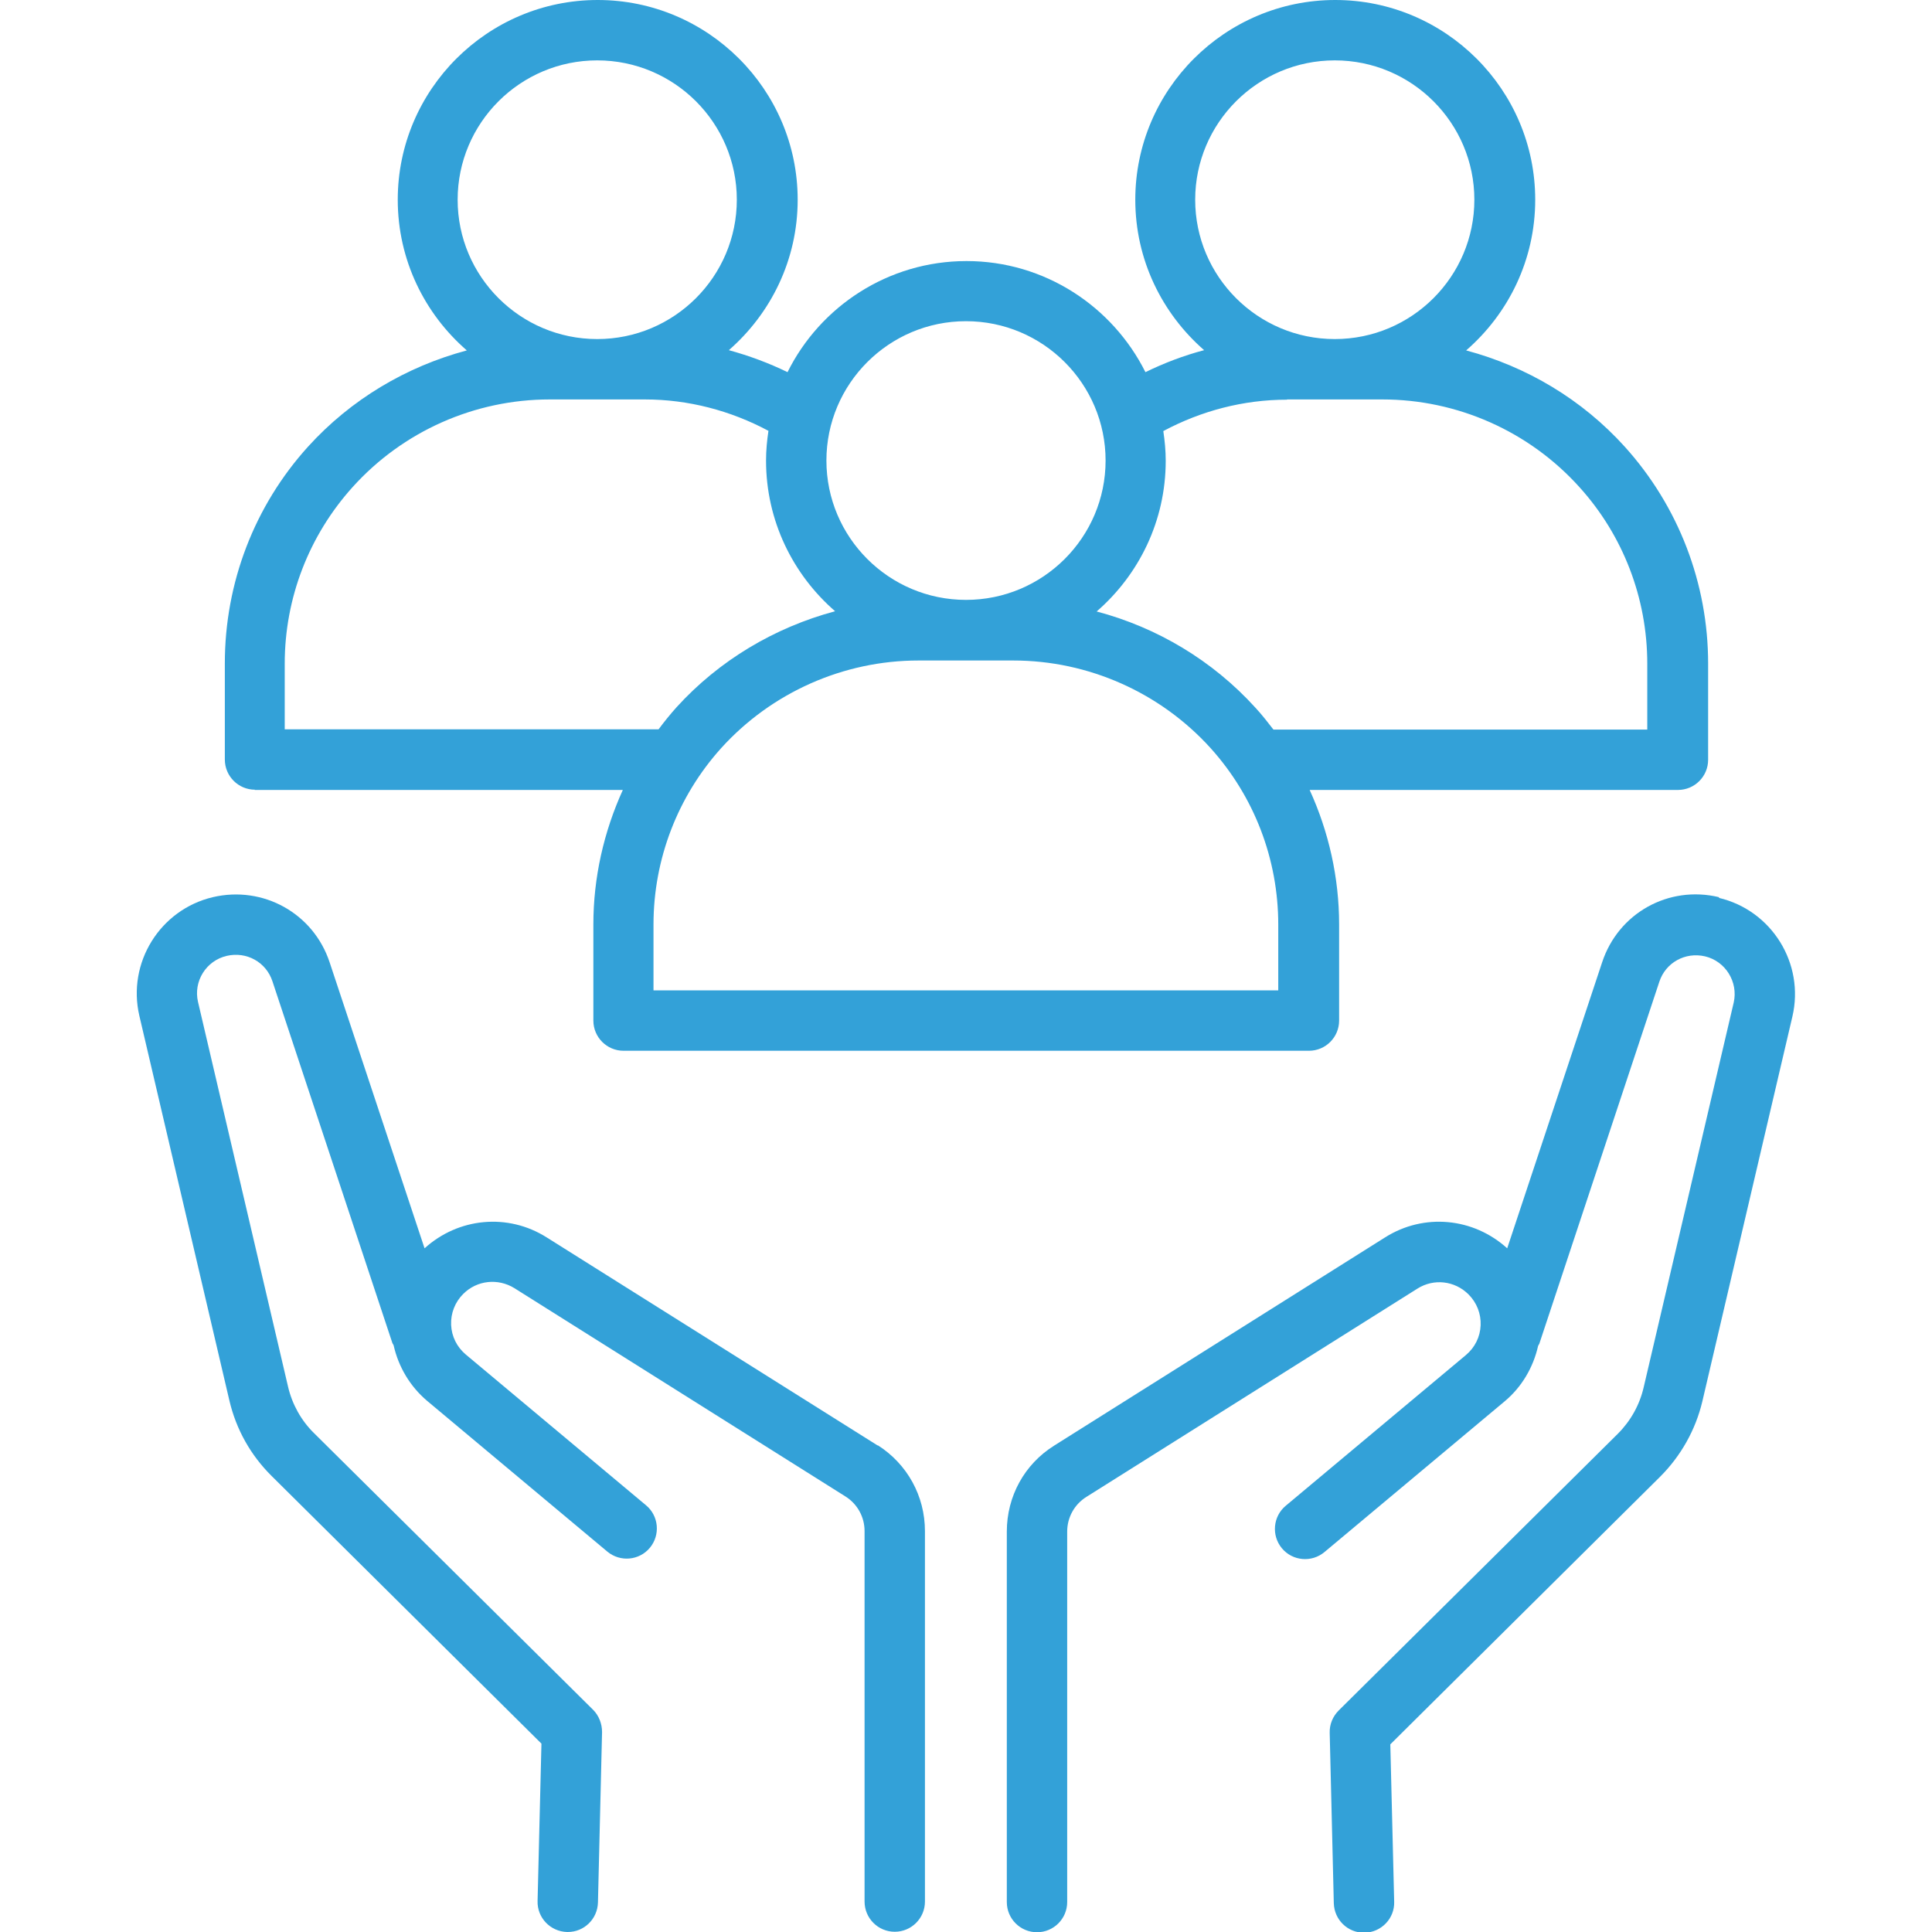 <svg fill="none" height="80" viewBox="0 0 80 80" width="80" xmlns="http://www.w3.org/2000/svg" xmlns:xlink="http://www.w3.org/1999/xlink"><clipPath id="a"><path d="m0 0h80v80h-80z"/></clipPath><g clip-path="url(#a)" fill="#33a1d8"><path d="m71.18 37.15c-2.09-.5-4.17.66-4.84 2.7l-3.93 11.84c-1.4-1.27-3.45-1.47-5.06-.45l-13.7 8.62c-1.23.77-1.96 2.1-1.96 3.56v15.34c0 .69.56 1.25 1.25 1.25s1.25-.56 1.25-1.25v-15.34c0-.59.3-1.13.8-1.44l13.7-8.62c.68-.43 1.55-.33 2.12.24.34.34.52.8.5 1.28s-.24.92-.61 1.23l-7.46 6.24c-.53.44-.6 1.23-.16 1.76s1.23.6 1.76.16l7.46-6.24c.71-.59 1.19-1.41 1.39-2.3.01-.03.04-.06.05-.09l4.97-14.99c.26-.79 1.07-1.24 1.89-1.05.85.2 1.38 1.06 1.19 1.91l-3.73 15.94c-.17.73-.54 1.39-1.07 1.92l-11.56 11.46c-.24.24-.38.57-.37.92l.17 7.06c.02.68.57 1.22 1.25 1.22h.03c.69-.02 1.24-.59 1.22-1.28l-.16-6.52 11.17-11.08c.86-.86 1.47-1.94 1.75-3.12l3.73-15.94c.51-2.19-.85-4.39-3.04-4.91z"/><path d="m36.35 59.86-13.71-8.62c-1.61-1.02-3.66-.82-5.06.45l-3.93-11.84c-.67-2.03-2.75-3.19-4.84-2.7-2.19.52-3.55 2.72-3.04 4.91l3.73 15.94c.28 1.19.88 2.26 1.75 3.12l11.17 11.08-.16 6.52c-.02.69.53 1.26 1.22 1.28h.03c.68 0 1.23-.54 1.25-1.22l.17-7.06c0-.34-.13-.68-.37-.92l-11.56-11.46c-.53-.52-.9-1.19-1.07-1.91l-3.73-15.94c-.2-.85.33-1.71 1.19-1.91.82-.19 1.63.26 1.89 1.05l4.97 14.99s.04.06.05.09c.2.89.68 1.7 1.39 2.3l7.46 6.24c.53.44 1.32.37 1.76-.16s.37-1.32-.16-1.76l-7.46-6.24c-.37-.31-.59-.75-.61-1.23s.16-.94.5-1.28c.57-.57 1.44-.66 2.12-.24l13.7 8.62c.5.31.8.85.8 1.44v15.34c0 .69.56 1.25 1.25 1.25s1.25-.56 1.25-1.25v-15.34c0-1.45-.73-2.78-1.96-3.56z"/><path d="m10.54 32.71h15.25c-.79 1.74-1.22 3.63-1.22 5.57v3.98c0 .69.56 1.25 1.25 1.25h28.38c.69 0 1.25-.56 1.25-1.25v-3.98c0-1.94-.43-3.84-1.22-5.57h15.25c.69 0 1.25-.56 1.25-1.25v-3.98c0-3.33-1.23-6.52-3.45-8.98-1.77-1.96-4.06-3.32-6.57-3.99 1.75-1.52 2.86-3.75 2.86-6.24 0-4.56-3.72-8.27-8.28-8.27s-8.28 3.71-8.28 8.27c0 2.49 1.11 4.71 2.85 6.23-.84.22-1.65.53-2.43.91-1.36-2.72-4.17-4.6-7.41-4.6s-6.06 1.88-7.41 4.6c-.78-.38-1.59-.68-2.43-.91 1.74-1.52 2.85-3.74 2.85-6.23 0-4.56-3.72-8.27-8.28-8.27s-8.28 3.71-8.28 8.27c0 2.49 1.11 4.72 2.86 6.24-2.51.67-4.8 2.03-6.57 3.98-2.23 2.46-3.45 5.65-3.45 8.98v3.98c0 .69.56 1.25 1.25 1.25zm42.4 8.3h-25.88v-2.73c0-2.7 1-5.3 2.8-7.3 2.09-2.31 5.07-3.63 8.17-3.63h3.93c3.1 0 6.08 1.32 8.17 3.63 1.81 2.01 2.8 4.6 2.8 7.31v2.73zm2.33-38.51c3.19 0 5.78 2.59 5.78 5.77s-2.59 5.77-5.78 5.77-5.78-2.59-5.78-5.77 2.59-5.77 5.78-5.77zm-1.97 14.04h3.94c3.11 0 6.08 1.32 8.16 3.63 1.81 2 2.81 4.6 2.81 7.31v2.73h-15.48c-.24-.31-.48-.62-.75-.91-1.77-1.95-4.07-3.32-6.57-3.98 1.75-1.52 2.86-3.75 2.86-6.24 0-.42-.04-.83-.1-1.23 1.57-.84 3.32-1.3 5.12-1.3zm-13.3-3.24c3.19 0 5.78 2.59 5.78 5.77s-2.59 5.77-5.78 5.77-5.78-2.59-5.78-5.77 2.59-5.77 5.78-5.77zm-15.27-10.8c3.19 0 5.78 2.59 5.78 5.77s-2.59 5.77-5.78 5.77-5.78-2.59-5.78-5.77 2.59-5.77 5.78-5.77zm-12.94 24.98c0-2.71 1-5.3 2.81-7.31 2.08-2.31 5.05-3.63 8.16-3.63h3.94c1.8 0 3.55.46 5.12 1.3-.06.4-.1.81-.1 1.23 0 2.49 1.11 4.72 2.86 6.24-2.5.67-4.8 2.03-6.57 3.98-.26.29-.51.6-.74.91h-15.48v-2.73z"/></g></svg>